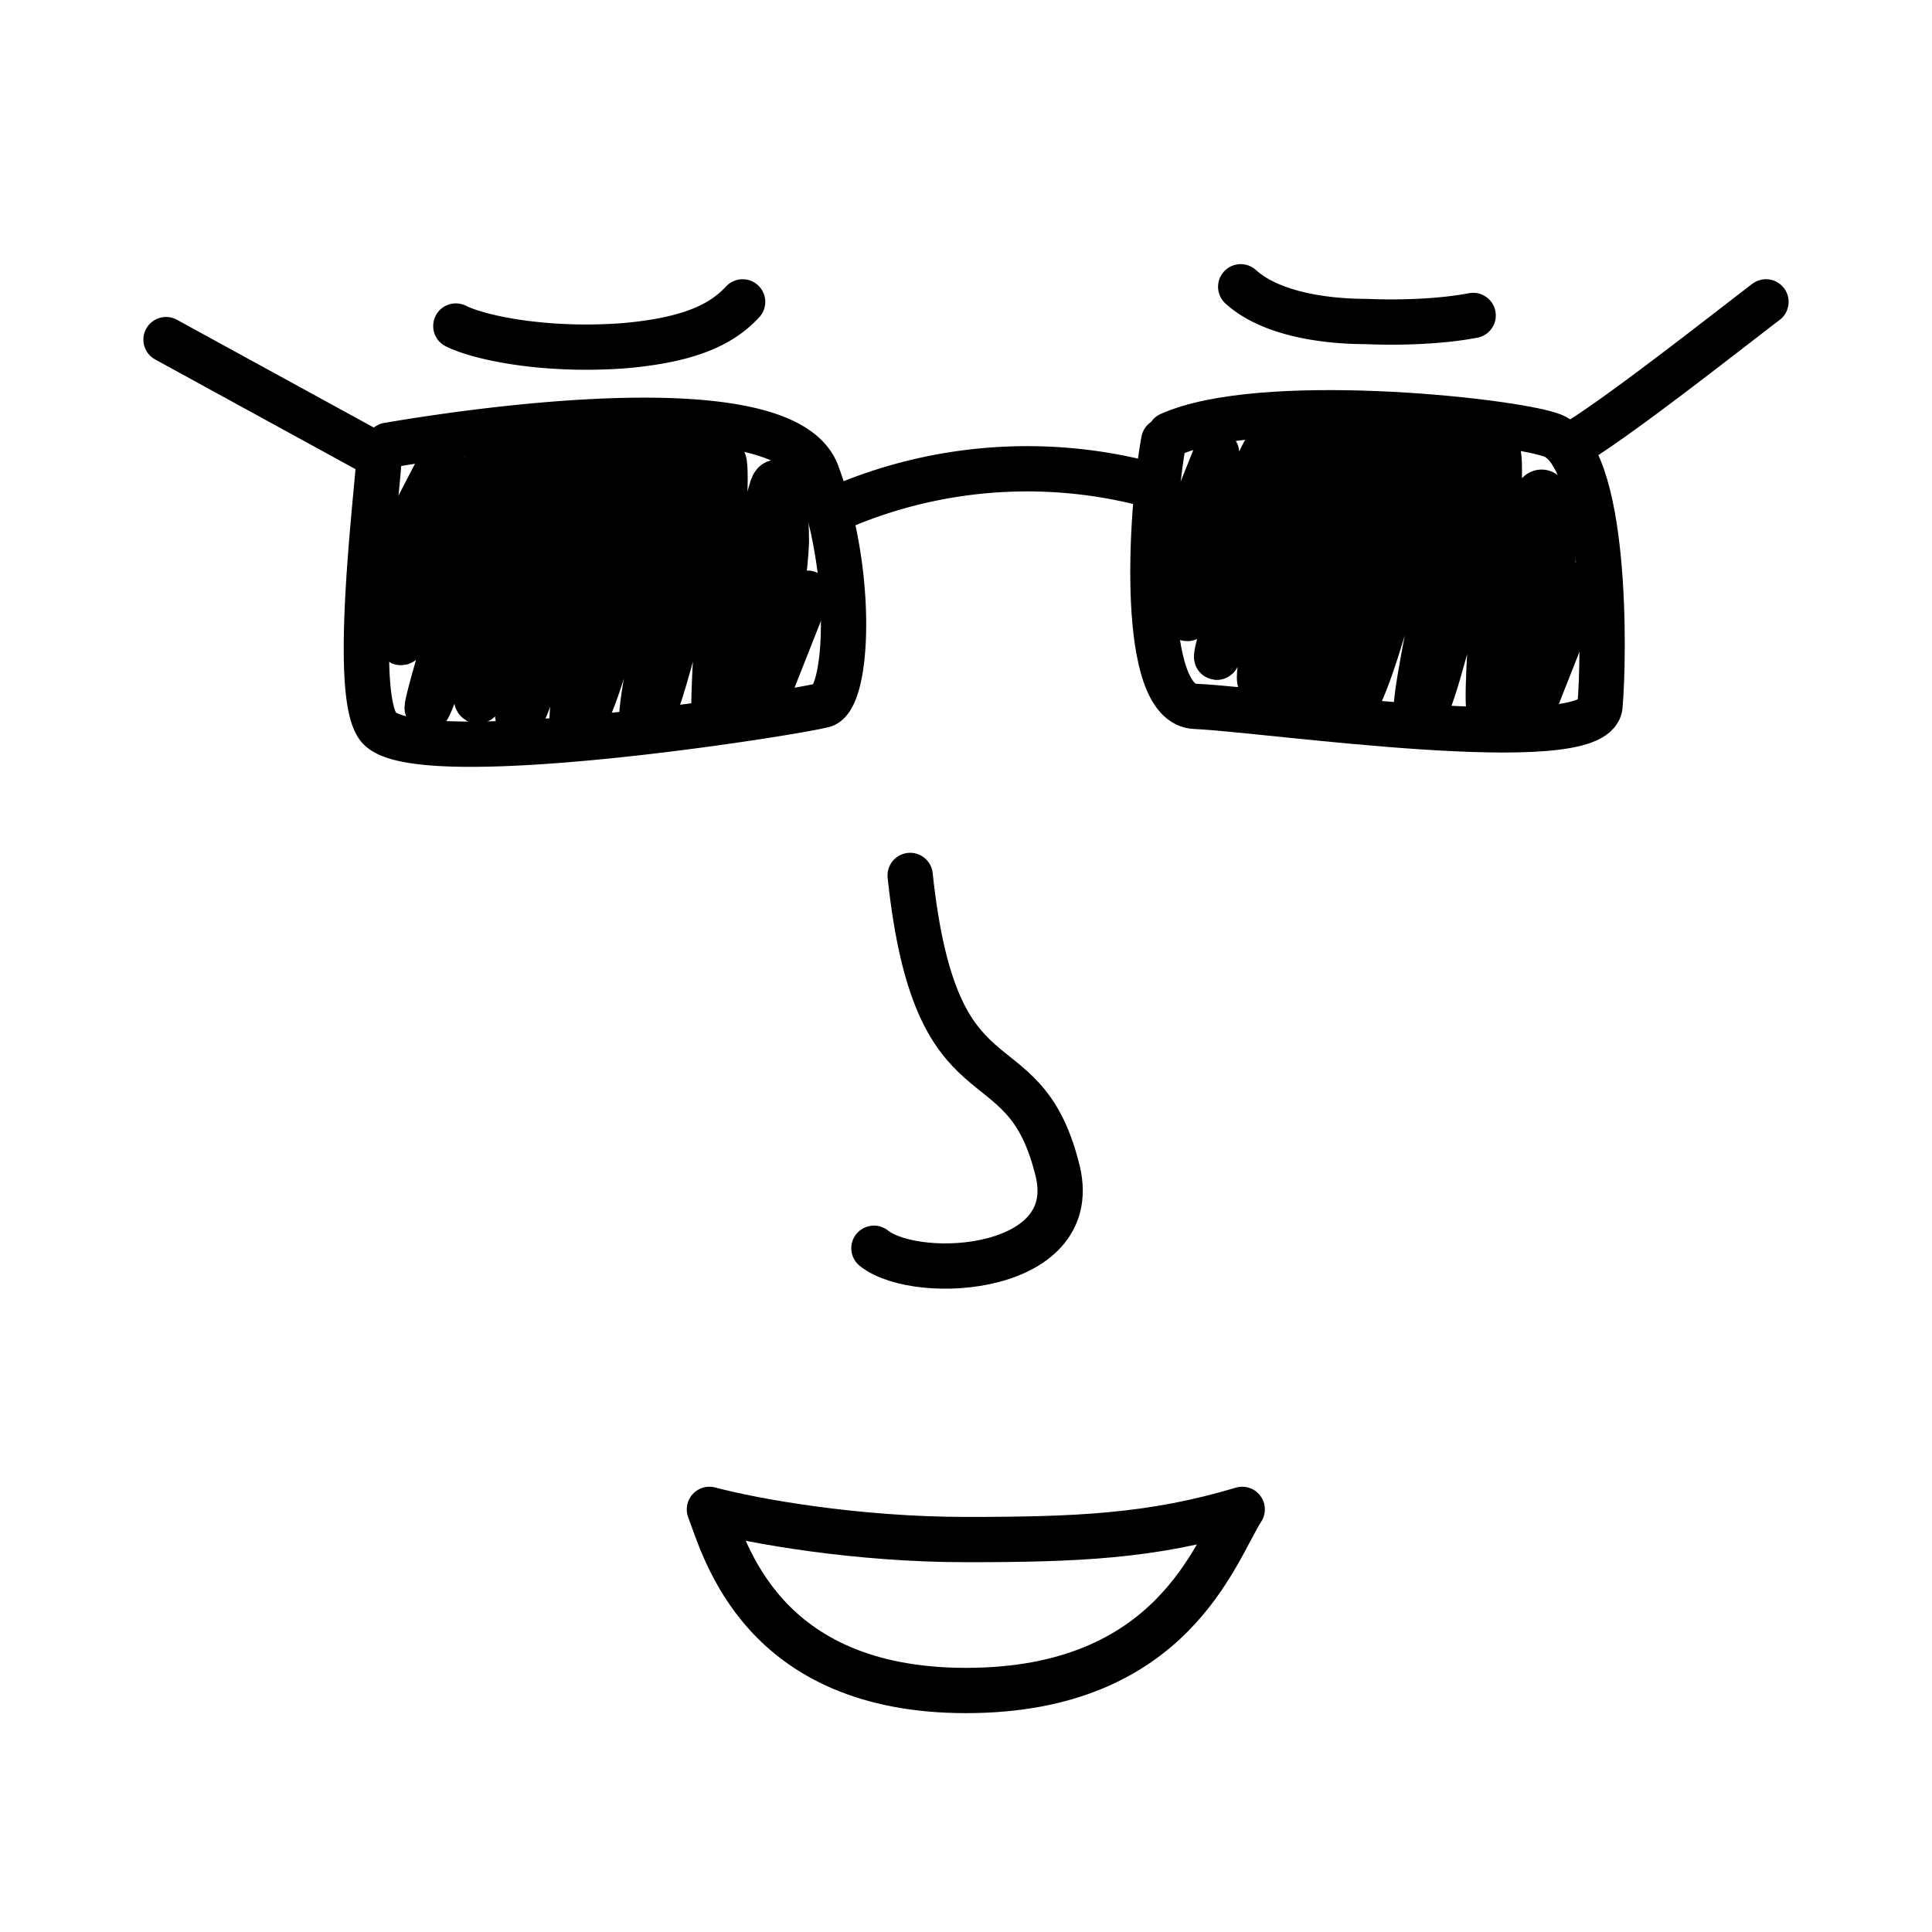 <svg xmlns="http://www.w3.org/2000/svg" viewBox="0 0 128 128" fill="none" shape-rendering="auto"><mask id="viewboxMask"><rect width="128" height="128" rx="0" ry="0" x="0" y="0" fill="#fff" /></mask><g mask="url(#viewboxMask)"><g transform="translate(7 4)"><g stroke="#000" stroke-width="3" stroke-linecap="round" stroke-linejoin="round"><path d="M23.2 17.6c1.6.8 6 1.7 11.2 1.3 4.5-.4 6.5-1.5 7.8-2.9M75.2 15c2.1 1.9 5.9 2.3 8.3 2.3 2.3.1 5 0 7.1-.4M4 18.5 17.7 26M48.2 29.8A31.5 31.5 0 0 1 68.7 28M96.9 25.6c2.5-1.3 10.6-7.7 13.1-9.6M18.1 26.6c-.3 3.7-1.7 15.6 0 17.6 2.6 3 27.8-1 29.5-1.5 1.6-.6 2-8.8-.5-15.4-2.2-5.5-20.8-3.1-28.4-1.8"/><path d="m19.5 31.9 2.8-5.4c-.8 3.3-3 11-2.8 12 .3 1.2 5.7-12.6 6.3-12.6.6.1-4.5 16-4.5 17s6-17 6.9-17c.9 0-4.2 15.6-3.6 16.5.6 1 5.4-16 6.2-16.9.7-.9-4.3 18.2-3.4 18.1.8 0 6.1-21 6.9-19 .7 2-4.9 21.2-3 19.5 2-1.6 5.4-21 6.8-19.5 1.4 1.5-3.6 20-2.4 19.5 1.3-.5 4.6-17.6 5.2-17.6.6 0-1 17.1-.5 17.1s3.3-14 3.7-15.1c.3-1.2 1-.5 1 3.4-.1 3-1.3 9-1.6 11l3-7.6M70.8 33l2.8-7c-.8 3.3-2.3 10-2 10.9.2 1.2 5-11.5 5.5-11.4.6 0-3.5 13.1-3.5 14 0 1 5-14 5.9-14 .9 0-3.6 14.8-3 15.7.6.9 4.8-15.3 5.6-16.2.7-.9-4.3 18.2-3.4 18.1.8 0 6.1-21 6.9-19 .7 2-5.1 20.7-3.2 19 2-1.6 5.6-20.5 7-19 1.4 1.5-3.6 20-2.4 19.6C88.3 43 91.6 26 92.2 26c.6 0-1 17-.5 17s2.7-12.7 3-13.9c.4-1.1 1.3-.5 1.2 3.3 0 3.1-.8 7.9-1.1 9.9l3-7.6"/><path d="M70.5 24.8c6-2.7 22.2-1 25.2 0 3.8 1.1 3.6 14.7 3.3 18-.4 3.4-22.1.2-26.8 0-3.7-.1-3-12.7-2.1-17.6"/></g></g><g transform="translate(47 46)"><path d="M13.3 12C15 28 20.7 22.4 23 31.3c2 7-9.2 7.7-12.1 5.4" stroke="#000" stroke-width="3" stroke-linecap="round" stroke-linejoin="round"/></g><g transform="translate(30 93)"><path d="M34 9c-7.2 0-14-1.2-17-2 1 2.6 3.4 12 17 12 13.7 0 16.5-9.2 18.3-12-6 1.8-11 2-18.3 2Z" stroke="#000" stroke-width="3" stroke-linecap="round" stroke-linejoin="round"/></g></g></svg>